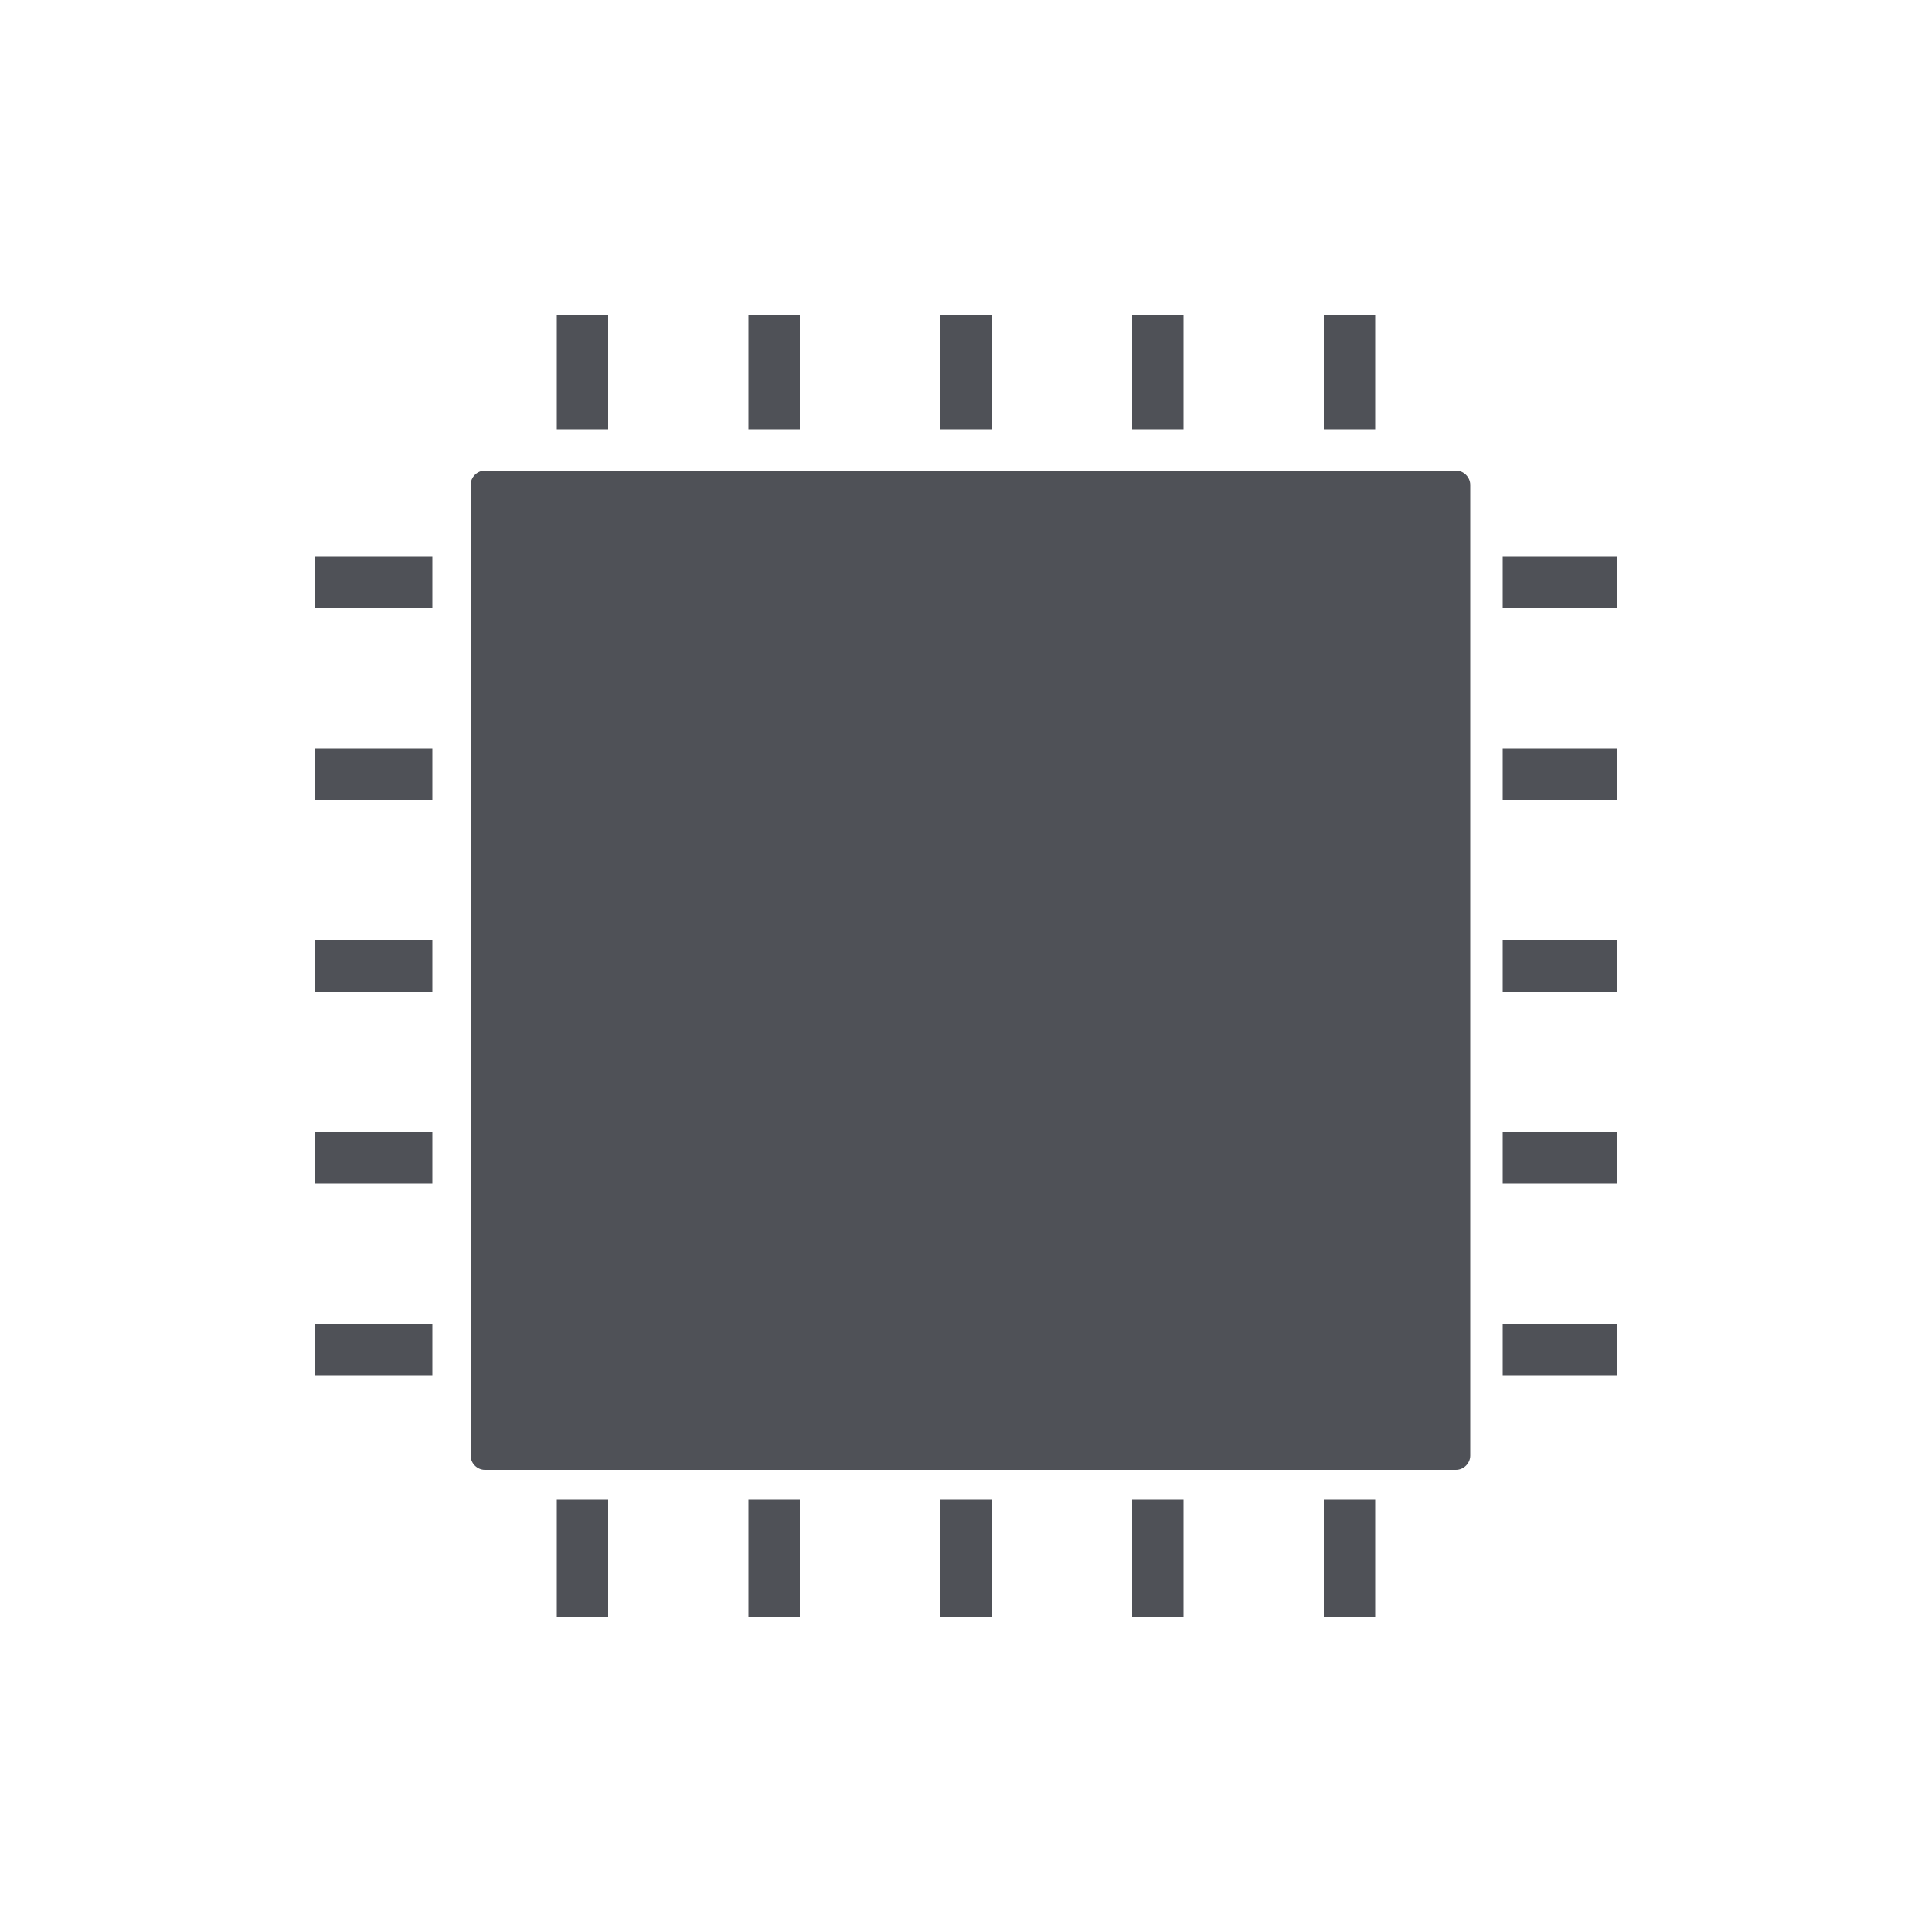 <?xml version="1.0" encoding="utf-8"?>
<!-- Generator: Adobe Illustrator 16.0.3, SVG Export Plug-In . SVG Version: 6.00 Build 0)  -->
<!DOCTYPE svg PUBLIC "-//W3C//DTD SVG 1.1//EN" "http://www.w3.org/Graphics/SVG/1.1/DTD/svg11.dtd">
<svg version="1.1" id="Layer_1" xmlns="http://www.w3.org/2000/svg" xmlns:xlink="http://www.w3.org/1999/xlink" x="0px" y="0px"
	 width="500px" height="500px" viewBox="0 0 500 500" style="enable-background:new 0 0 500 500;" xml:space="preserve">
<style type="text/css">
<![CDATA[
	.st0{fill:#4F5157;}
]]>
</style>
<g>
	<path class="st0" d="M380.5,376.7c0,2-1.7,3.7-3.7,3.7H125.5c-2,0-3.7-1.7-3.7-3.7V125.5c0-2,1.7-3.7,3.7-3.7h251.3
		c2,0,3.7,1.7,3.7,3.7v251.2H380.5z"/>
	<g>
		<g>
			<rect x="81.5" y="342.6" class="st0" width="30.4" height="13.3"/>
			<rect x="388.9" y="342.6" class="st0" width="29.6" height="13.3"/>
		</g>
		<g>
			<rect x="81.5" y="293" class="st0" width="30.4" height="13.3"/>
			<rect x="388.9" y="293" class="st0" width="29.6" height="13.3"/>
		</g>
		<g>
			<rect x="81.5" y="243.3" class="st0" width="30.4" height="13.3"/>
			<rect x="388.9" y="243.3" class="st0" width="29.6" height="13.3"/>
		</g>
		<g>
			<rect x="81.5" y="193.7" class="st0" width="30.4" height="13.3"/>
			<rect x="388.9" y="193.7" class="st0" width="29.6" height="13.3"/>
		</g>
		<g>
			<rect x="81.5" y="144.1" class="st0" width="30.4" height="13.3"/>
			<rect x="388.9" y="144.1" class="st0" width="29.6" height="13.3"/>
		</g>
	</g>
	<g>
		<g>
			<rect x="342.6" y="388.1" class="st0" width="13.3" height="30.4"/>
			<rect x="342.6" y="81.5" class="st0" width="13.3" height="29.6"/>
		</g>
		<g>
			<rect x="293" y="388.1" class="st0" width="13.3" height="30.4"/>
			<rect x="293" y="81.5" class="st0" width="13.3" height="29.6"/>
		</g>
		<g>
			<rect x="243.3" y="388.1" class="st0" width="13.3" height="30.4"/>
			<rect x="243.3" y="81.5" class="st0" width="13.3" height="29.6"/>
		</g>
		<g>
			<rect x="193.7" y="388.1" class="st0" width="13.3" height="30.4"/>
			<rect x="193.7" y="81.5" class="st0" width="13.3" height="29.6"/>
		</g>
		<g>
			<rect x="144.1" y="388.1" class="st0" width="13.3" height="30.4"/>
			<rect x="144.1" y="81.5" class="st0" width="13.3" height="29.6"/>
		</g>
	</g>
</g>
</svg>
